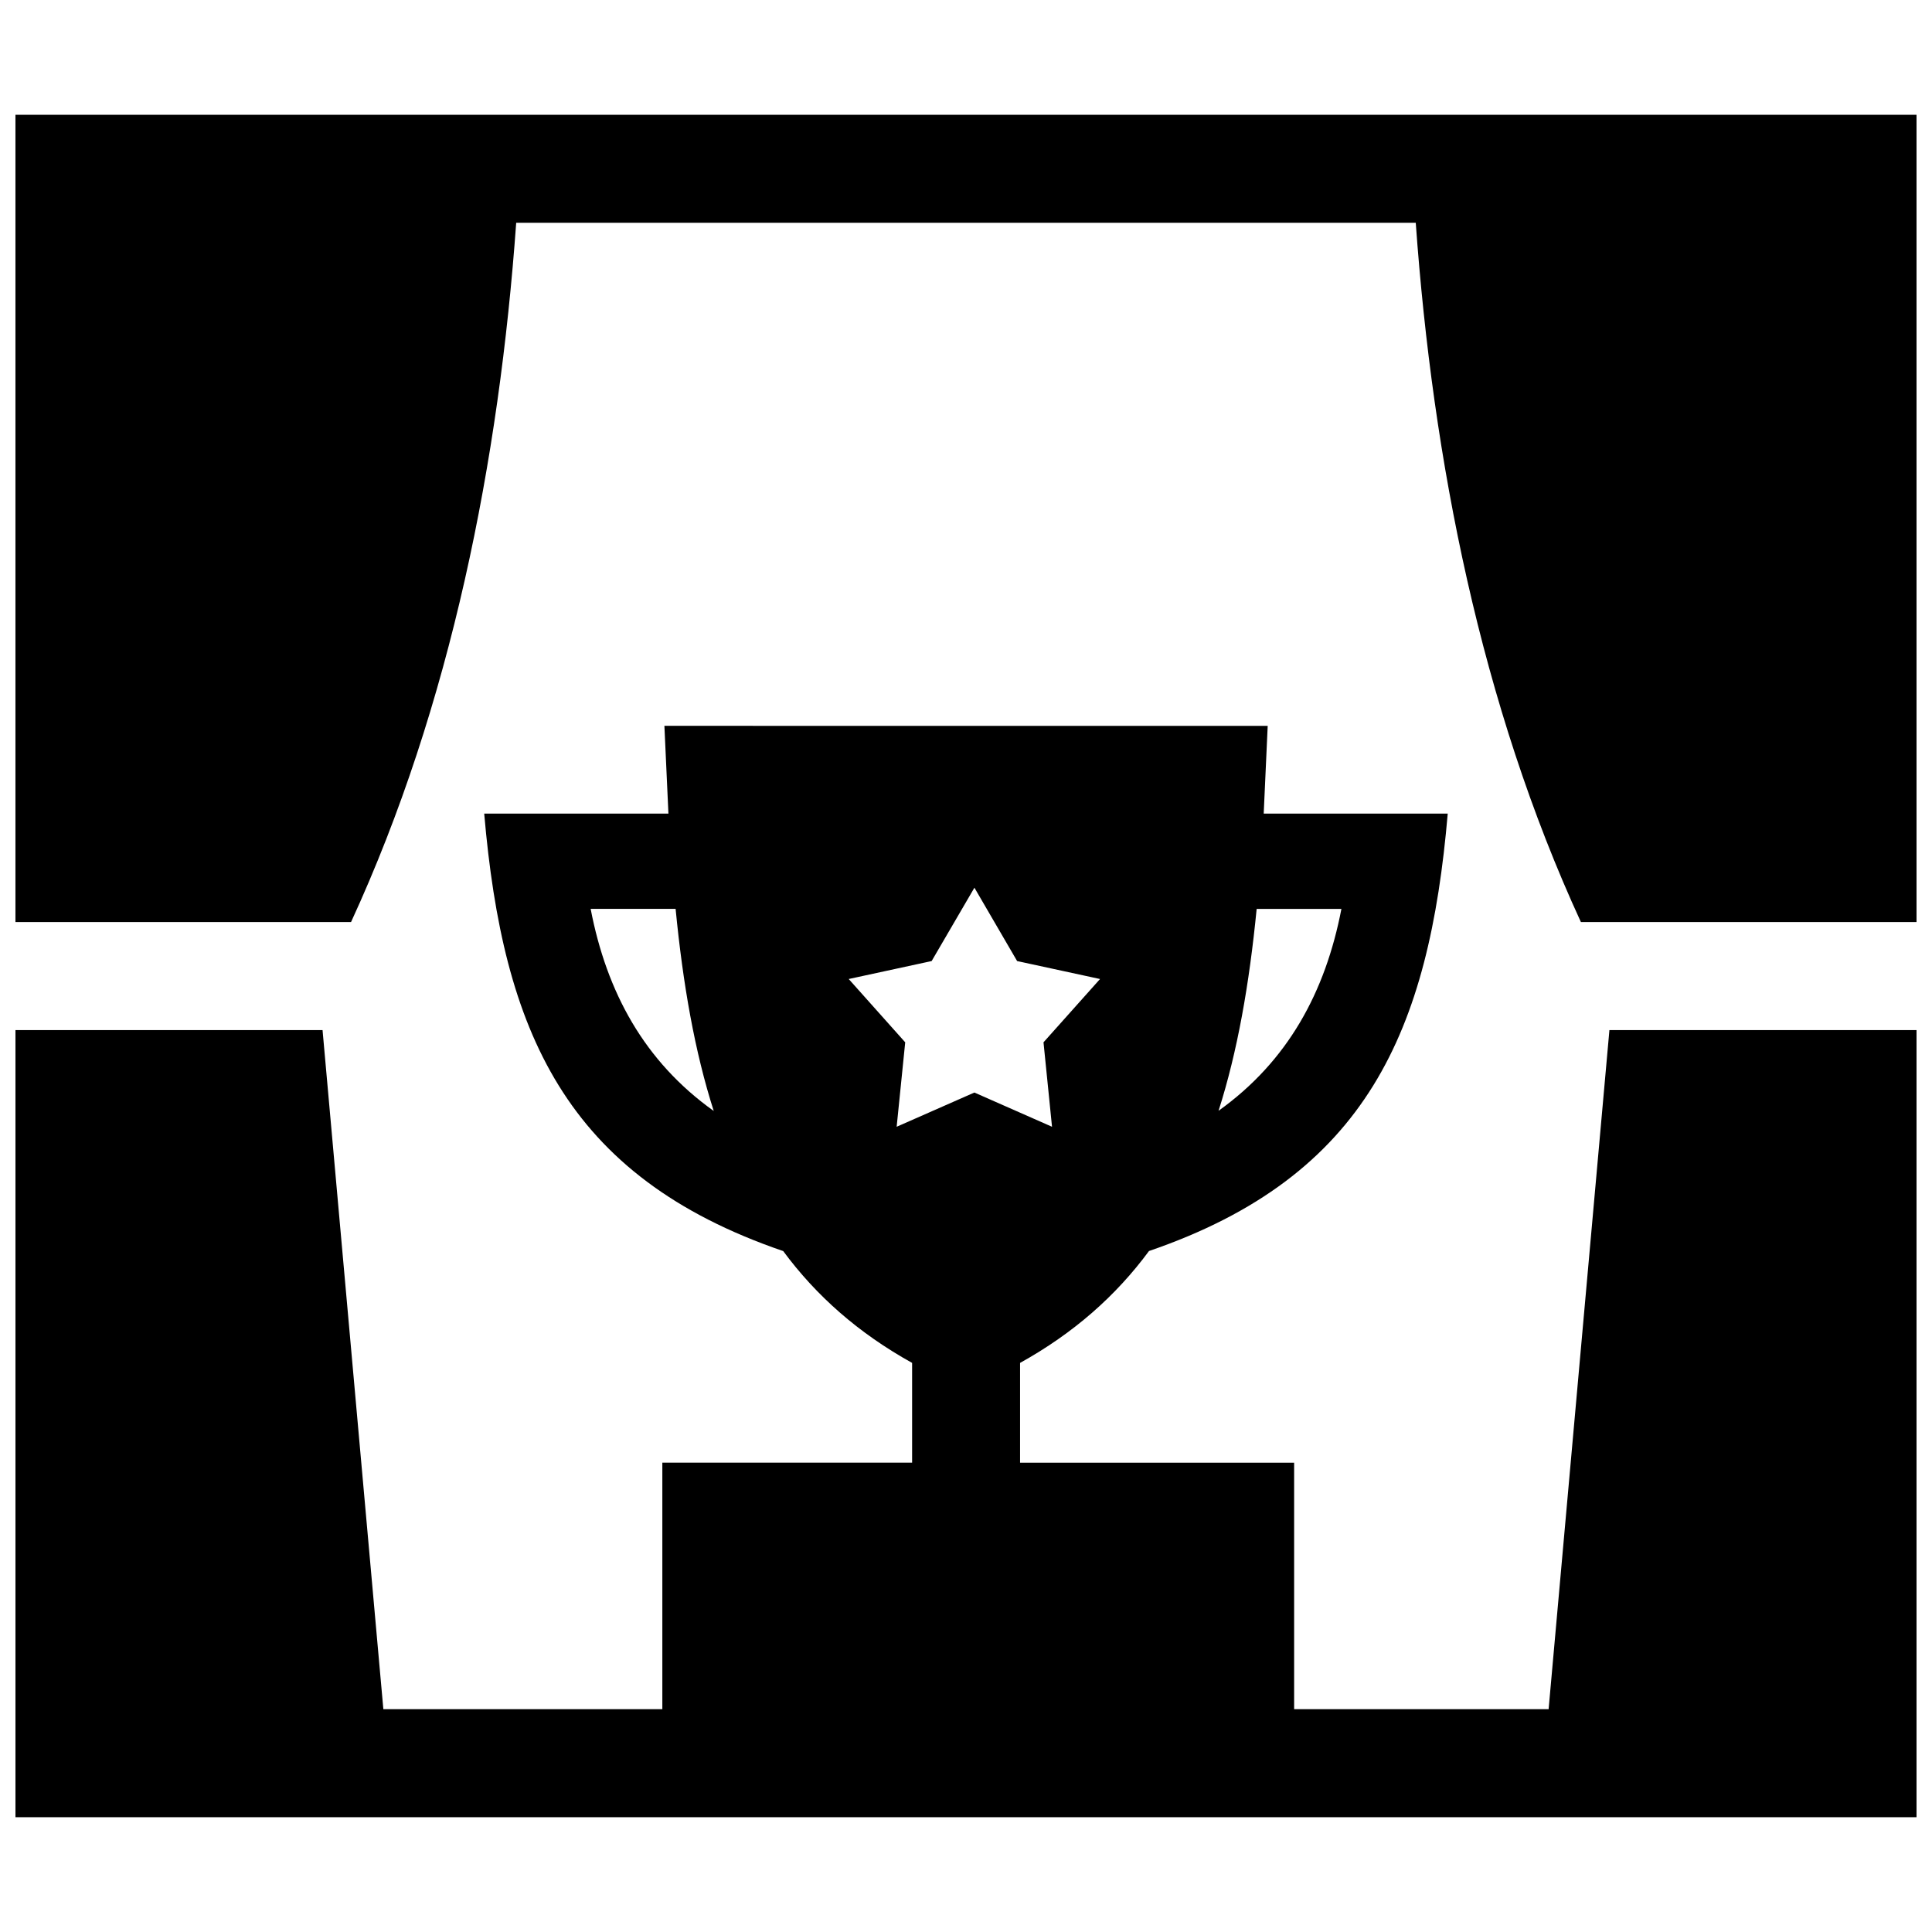 <?xml version="1.0" encoding="UTF-8"?>
<!-- Uploaded to: ICON Repo, www.iconrepo.com, Generator: ICON Repo Mixer Tools -->
<svg width="800px" height="800px" version="1.1" viewBox="144 144 512 512" xmlns="http://www.w3.org/2000/svg">
 <defs>
  <clipPath id="a">
   <path d="m148.09 174h503.81v452h-503.81z"/>
  </clipPath>
 </defs>
 <g clip-path="url(#a)">
  <path d="m466.93 438.37c5.019-15.707 8.133-33.492 10.098-53.504h22.461c-4.254 22.066-14.199 40.367-32.559 53.504m-83.039-18.145-14.973-16.777 21.977-4.758 11.336-19.438 11.316 19.438 21.977 4.758-14.984 16.777 2.258 22.379-20.574-9.07-20.598 9.07zm-50.742 18.195c-18.398-13.129-28.375-31.469-32.617-53.555h22.512c1.953 20.031 5.074 37.836 10.105 53.555zm-87.555 158.53-16.113-179.96h-81.383v208.59h503.81v-208.59h-81.395l-16.113 179.96h-67.441v-65.324h-72.629v-26.441c14.207-7.891 25.383-17.754 34.168-29.652 57.848-19.809 74.242-58.504 79.168-115.92h-48.77l1.059-23.254-159.88-0.004 1.066 23.254h-48.82c4.957 57.453 21.32 96.125 79.238 115.94 8.785 11.891 19.949 21.746 34.16 29.633v26.441h-66.191v65.324zm406.31-422.53h-503.81v213.94h88.934c26.52-57.586 39.258-122.37 43.77-185.32h238.39c4.504 62.945 17.25 127.75 43.77 185.32h88.941z" fill-rule="evenodd"/>
 </g>
</svg>